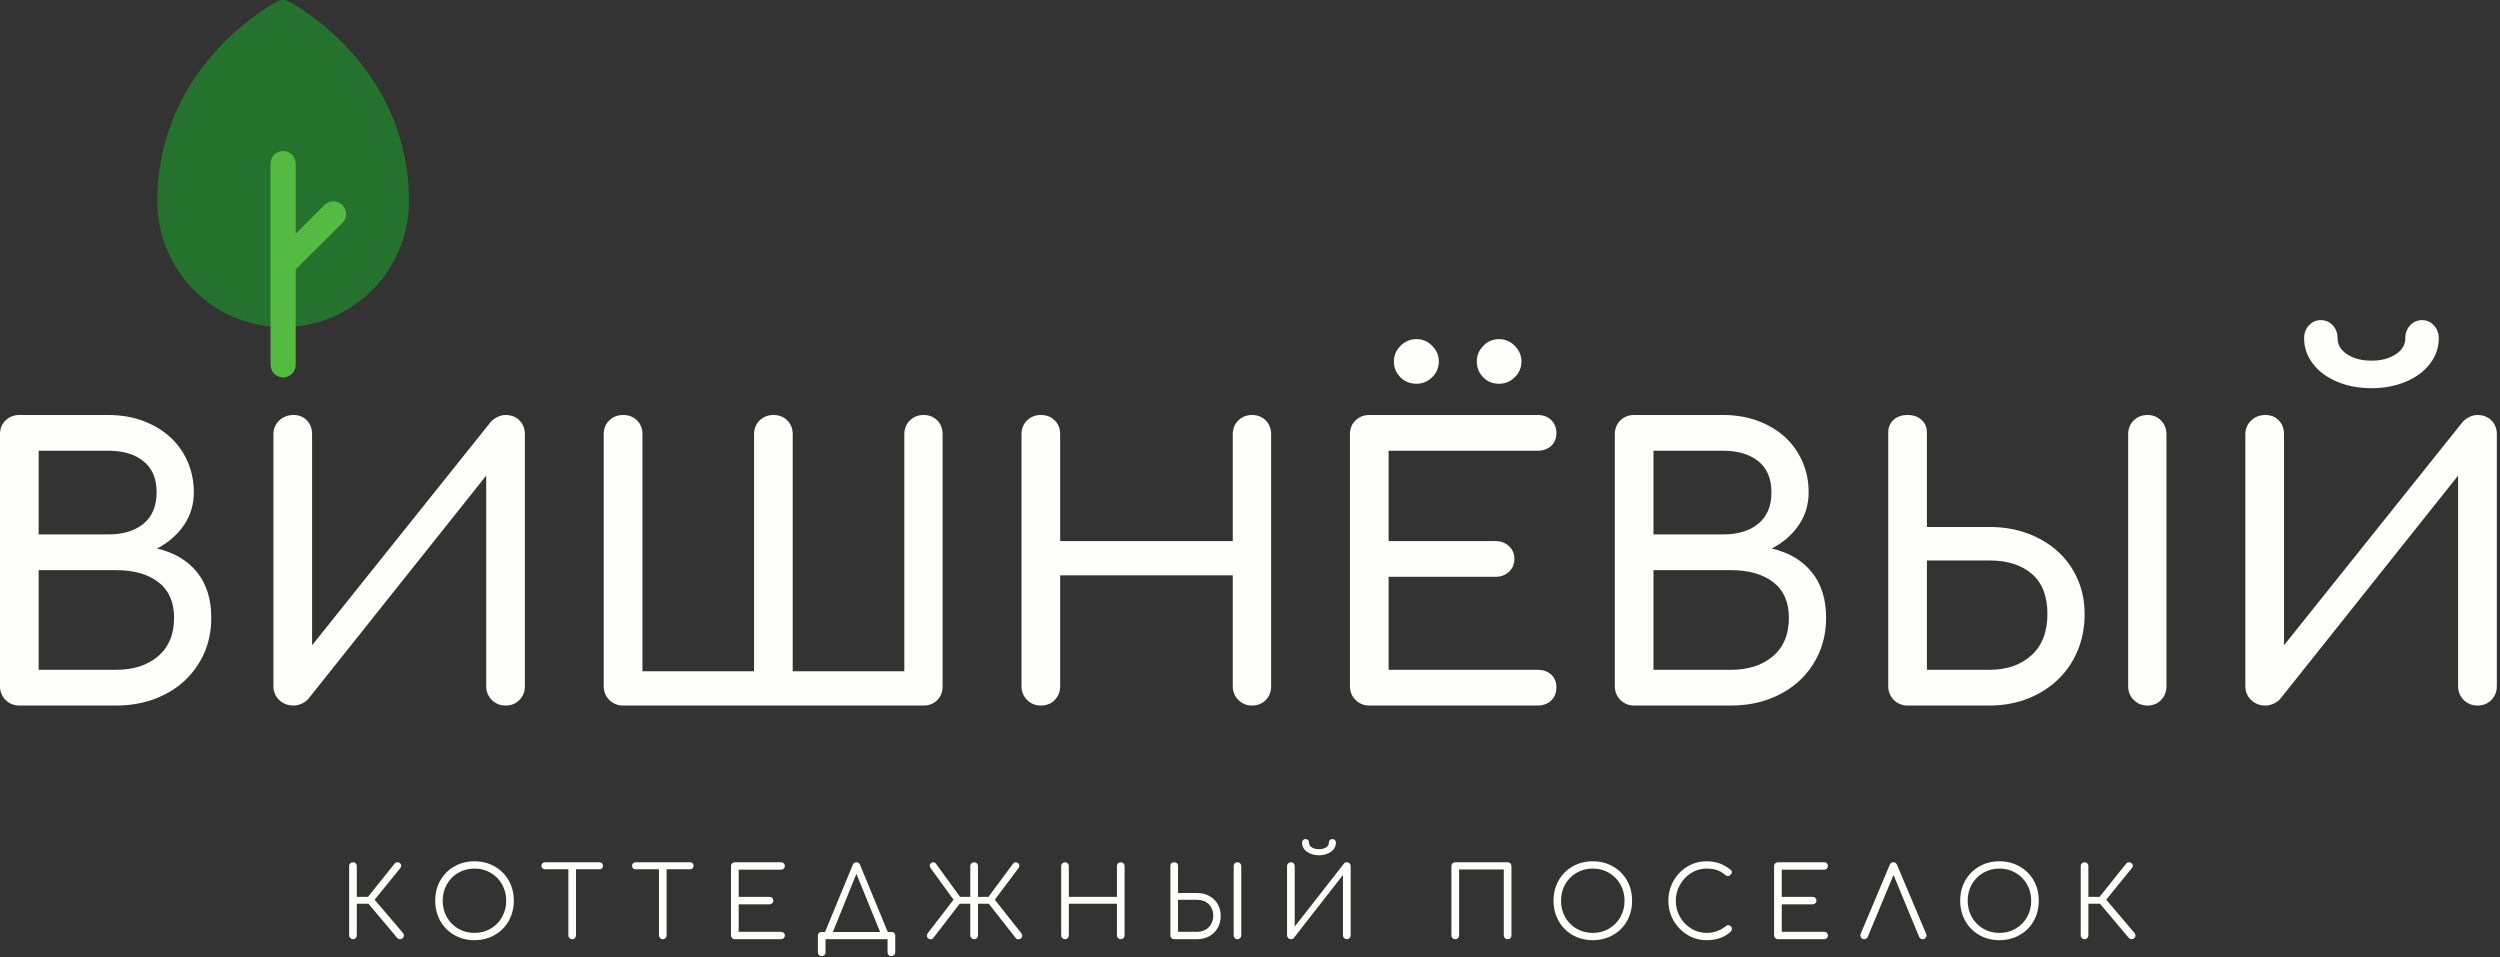 <?xml version="1.0" encoding="UTF-8"?> <svg xmlns="http://www.w3.org/2000/svg" width="457" height="175" viewBox="0 0 457 175" fill="none"><rect x="0" y="0" width="457" height="175" fill="#333333" stroke="none"/><g clip-path="url(#clip0_389_19)"><path d="M52.808 0.263C52.151 -0.088 51.363 -0.088 50.684 0.263C49.807 0.745 28.759 11.981 28.759 36.797C28.759 49.501 39.053 59.795 51.757 59.795C64.461 59.795 74.755 49.501 74.755 36.797C74.755 11.981 53.706 0.745 52.808 0.263Z" fill="#24722D"></path><path d="M62.577 37.476C61.679 36.578 60.233 36.578 59.335 37.454C59.335 37.454 59.335 37.454 59.313 37.476L54.057 42.755V29.898C54.057 28.627 53.027 27.598 51.757 27.598C50.486 27.598 49.457 28.627 49.457 29.898V66.694C49.457 67.965 50.486 68.994 51.757 68.994C53.027 68.994 54.057 67.965 54.057 66.694V49.238L62.599 40.739C63.497 39.841 63.497 38.374 62.577 37.476C62.599 37.476 62.599 37.476 62.577 37.476Z" fill="#54BA42"></path><path d="M0 125.431V79.4C0 78.354 0.34 77.504 1.02 76.85C1.7 76.191 2.54 75.861 3.54 75.861H19.79C22.057 75.861 24.153 76.21 26.08 76.91C28.007 77.617 29.66 78.594 31.04 79.841C32.427 81.087 33.503 82.584 34.27 84.331C35.043 86.07 35.43 87.96 35.43 90.001C35.43 92.227 34.83 94.224 33.63 95.99C32.423 97.757 30.78 99.184 28.7 100.271C31.827 100.997 34.263 102.437 36.01 104.591C37.75 106.744 38.62 109.521 38.62 112.921C38.62 115.281 38.19 117.434 37.33 119.381C36.47 121.327 35.27 123.017 33.73 124.451C32.19 125.877 30.353 126.987 28.22 127.781C26.087 128.574 23.753 128.971 21.22 128.971H3.54C2.54 128.971 1.7 128.631 1.02 127.951C0.34 127.271 0 126.431 0 125.431ZM7.07 104.221V122.441H21.22C24.393 122.441 26.953 121.614 28.9 119.961C30.847 118.307 31.82 115.961 31.82 112.921C31.82 110.067 30.87 107.904 28.97 106.431C27.063 104.957 24.48 104.221 21.22 104.221H7.07ZM19.79 82.391H7.07V97.691H19.79C22.51 97.691 24.663 97.034 26.25 95.721C27.837 94.4 28.63 92.494 28.63 90.001C28.63 87.507 27.837 85.617 26.25 84.331C24.663 83.037 22.51 82.391 19.79 82.391ZM57.05 117.951L89.69 77.15C90.01 76.79 90.42 76.484 90.92 76.231C91.413 75.984 91.91 75.861 92.41 75.861C93.457 75.861 94.307 76.191 94.96 76.85C95.62 77.504 95.95 78.354 95.95 79.4V125.431C95.95 126.431 95.62 127.271 94.96 127.951C94.307 128.631 93.457 128.971 92.41 128.971C91.417 128.971 90.58 128.631 89.9 127.951C89.22 127.271 88.88 126.431 88.88 125.431V86.941L56.37 127.741C56.057 128.107 55.65 128.404 55.15 128.631C54.65 128.857 54.15 128.971 53.65 128.971C52.61 128.971 51.737 128.631 51.03 127.951C50.33 127.271 49.98 126.431 49.98 125.431V79.4C49.98 78.4 50.33 77.561 51.03 76.88C51.737 76.201 52.61 75.861 53.65 75.861C54.65 75.861 55.467 76.191 56.1 76.85C56.733 77.504 57.05 78.354 57.05 79.4V117.951ZM110.36 125.431V79.4C110.36 78.354 110.7 77.504 111.38 76.85C112.06 76.191 112.9 75.861 113.9 75.861C114.94 75.861 115.79 76.191 116.45 76.85C117.11 77.504 117.44 78.354 117.44 79.4V122.711H137.84V79.4C137.84 78.354 138.18 77.504 138.86 76.85C139.54 76.191 140.377 75.861 141.37 75.861C142.417 75.861 143.267 76.191 143.92 76.85C144.58 77.504 144.91 78.354 144.91 79.4V122.711H165.31V79.4C165.31 78.354 165.65 77.504 166.33 76.85C167.01 76.191 167.847 75.861 168.84 75.861C169.84 75.861 170.67 76.191 171.33 76.85C171.983 77.504 172.31 78.354 172.31 79.4V125.431C172.31 126.477 171.983 127.327 171.33 127.981C170.67 128.641 169.84 128.971 168.84 128.971H113.9C112.9 128.971 112.06 128.631 111.38 127.951C110.7 127.271 110.36 126.431 110.36 125.431ZM186.73 125.431V79.4C186.73 78.354 187.07 77.504 187.75 76.85C188.43 76.191 189.267 75.861 190.26 75.861C191.307 75.861 192.157 76.191 192.81 76.85C193.47 77.504 193.8 78.354 193.8 79.4V98.91H225.35V79.4C225.35 78.354 225.69 77.504 226.37 76.85C227.05 76.191 227.89 75.861 228.89 75.861C229.883 75.861 230.71 76.191 231.37 76.85C232.03 77.504 232.36 78.354 232.36 79.4V125.431C232.36 126.477 232.03 127.327 231.37 127.981C230.71 128.641 229.883 128.971 228.89 128.971C227.89 128.971 227.05 128.631 226.37 127.951C225.69 127.271 225.35 126.431 225.35 125.431V105.171H193.8V125.431C193.8 126.431 193.47 127.271 192.81 127.951C192.157 128.631 191.307 128.971 190.26 128.971C189.267 128.971 188.43 128.631 187.75 127.951C187.07 127.271 186.73 126.431 186.73 125.431ZM250.31 75.861H281.04C282.087 75.861 282.927 76.167 283.56 76.781C284.193 77.394 284.51 78.197 284.51 79.191C284.51 80.144 284.193 80.914 283.56 81.501C282.927 82.094 282.087 82.391 281.04 82.391H253.84V98.91H273.36C274.36 98.91 275.187 99.217 275.84 99.831C276.5 100.444 276.83 101.227 276.83 102.181C276.83 103.127 276.5 103.907 275.84 104.521C275.187 105.134 274.36 105.441 273.36 105.441H253.84V122.441H281.04C282.087 122.441 282.927 122.734 283.56 123.321C284.193 123.914 284.51 124.687 284.51 125.641C284.51 126.634 284.193 127.437 283.56 128.051C282.927 128.664 282.087 128.971 281.04 128.971H250.31C249.31 128.971 248.47 128.631 247.79 127.951C247.11 127.271 246.77 126.431 246.77 125.431V79.4C246.77 78.354 247.11 77.504 247.79 76.85C248.47 76.191 249.31 75.861 250.31 75.861ZM258.94 61.99C257.807 61.99 256.833 62.397 256.02 63.211C255.207 64.031 254.8 64.984 254.8 66.07C254.8 67.204 255.197 68.167 255.99 68.96C256.783 69.754 257.767 70.15 258.94 70.15C260.033 70.15 260.987 69.754 261.8 68.96C262.613 68.167 263.02 67.204 263.02 66.07C263.02 64.984 262.613 64.031 261.8 63.211C260.987 62.397 260.033 61.99 258.94 61.99ZM274.04 61.99C272.907 61.99 271.943 62.397 271.15 63.211C270.357 64.031 269.96 64.984 269.96 66.07C269.96 67.204 270.347 68.167 271.12 68.96C271.887 69.754 272.86 70.15 274.04 70.15C275.127 70.15 276.08 69.754 276.9 68.96C277.713 68.167 278.12 67.204 278.12 66.07C278.12 64.984 277.713 64.031 276.9 63.211C276.08 62.397 275.127 61.99 274.04 61.99ZM295.19 125.431V79.4C295.19 78.354 295.53 77.504 296.21 76.85C296.89 76.191 297.727 75.861 298.72 75.861H314.98C317.247 75.861 319.343 76.21 321.27 76.91C323.197 77.617 324.85 78.594 326.23 79.841C327.61 81.087 328.687 82.584 329.46 84.331C330.233 86.07 330.62 87.96 330.62 90.001C330.62 92.227 330.017 94.224 328.81 95.99C327.61 97.757 325.967 99.184 323.88 100.271C327.013 100.997 329.45 102.437 331.19 104.591C332.937 106.744 333.81 109.521 333.81 112.921C333.81 115.281 333.38 117.434 332.52 119.381C331.66 121.327 330.46 123.017 328.92 124.451C327.373 125.877 325.537 126.987 323.41 127.781C321.277 128.574 318.94 128.971 316.4 128.971H298.72C297.727 128.971 296.89 128.631 296.21 127.951C295.53 127.271 295.19 126.431 295.19 125.431ZM302.26 104.221V122.441H316.4C319.573 122.441 322.137 121.614 324.09 119.961C326.037 118.307 327.01 115.961 327.01 112.921C327.01 110.067 326.06 107.904 324.16 106.431C322.253 104.957 319.667 104.221 316.4 104.221H302.26ZM314.98 82.391H302.26V97.691H314.98C317.7 97.691 319.853 97.034 321.44 95.721C323.027 94.4 323.82 92.494 323.82 90.001C323.82 87.507 323.027 85.617 321.44 84.331C319.853 83.037 317.7 82.391 314.98 82.391ZM345.17 125.431V79.061C345.17 78.107 345.497 77.334 346.15 76.74C346.81 76.154 347.66 75.861 348.7 75.861C349.747 75.861 350.597 76.154 351.25 76.74C351.91 77.334 352.24 78.107 352.24 79.061V96.331H363.66C366.2 96.331 368.537 96.727 370.67 97.52C372.797 98.314 374.633 99.414 376.18 100.821C377.72 102.221 378.92 103.897 379.78 105.851C380.64 107.797 381.07 109.927 381.07 112.241C381.07 114.687 380.64 116.931 379.78 118.971C378.92 121.011 377.72 122.767 376.18 124.241C374.633 125.714 372.797 126.871 370.67 127.711C368.537 128.551 366.2 128.971 363.66 128.971H348.7C347.707 128.971 346.87 128.631 346.19 127.951C345.51 127.271 345.17 126.431 345.17 125.431ZM352.24 122.441H363.66C366.833 122.441 369.397 121.557 371.35 119.791C373.297 118.024 374.27 115.507 374.27 112.241C374.27 108.974 373.32 106.527 371.42 104.901C369.513 103.267 366.927 102.451 363.66 102.451H352.24V122.441ZM389.03 125.431V79.4C389.03 78.354 389.37 77.504 390.05 76.85C390.73 76.191 391.567 75.861 392.56 75.861C393.56 75.861 394.39 76.201 395.05 76.88C395.703 77.561 396.03 78.4 396.03 79.4V125.431C396.03 126.431 395.703 127.271 395.05 127.951C394.39 128.631 393.56 128.971 392.56 128.971C391.567 128.971 390.73 128.631 390.05 127.951C389.37 127.271 389.03 126.431 389.03 125.431ZM417.52 117.951L450.16 77.15C450.48 76.79 450.887 76.484 451.38 76.231C451.88 75.984 452.38 75.861 452.88 75.861C453.92 75.861 454.77 76.191 455.43 76.85C456.09 77.504 456.42 78.354 456.42 79.4V125.431C456.42 126.431 456.09 127.271 455.43 127.951C454.77 128.631 453.92 128.971 452.88 128.971C451.88 128.971 451.04 128.631 450.36 127.951C449.68 127.271 449.34 126.431 449.34 125.431V86.941L416.84 127.741C416.52 128.107 416.113 128.404 415.62 128.631C415.12 128.857 414.62 128.971 414.12 128.971C413.08 128.971 412.207 128.631 411.5 127.951C410.8 127.271 410.45 126.431 410.45 125.431V79.4C410.45 78.4 410.8 77.561 411.5 76.88C412.207 76.201 413.08 75.861 414.12 75.861C415.12 75.861 415.937 76.191 416.57 76.85C417.203 77.504 417.52 78.354 417.52 79.4V117.951ZM424.25 58.52C425.11 58.52 425.837 58.837 426.43 59.471C427.017 60.104 427.31 60.897 427.31 61.85C427.31 63.031 427.9 64.007 429.08 64.781C430.26 65.547 431.733 65.93 433.5 65.93C435.267 65.93 436.74 65.547 437.92 64.781C439.1 64.007 439.69 63.031 439.69 61.85C439.69 60.897 439.983 60.104 440.57 59.471C441.163 58.837 441.89 58.52 442.75 58.52C443.61 58.52 444.333 58.837 444.92 59.471C445.513 60.104 445.81 60.897 445.81 61.85C445.81 63.531 445.277 65.074 444.21 66.481C443.143 67.88 441.67 68.977 439.79 69.77C437.91 70.564 435.813 70.96 433.5 70.96C431.187 70.96 429.09 70.564 427.21 69.77C425.33 68.977 423.857 67.88 422.79 66.481C421.723 65.074 421.19 63.531 421.19 61.85C421.19 60.897 421.487 60.104 422.08 59.471C422.667 58.837 423.39 58.52 424.25 58.52Z" fill="#FEFEFD"></path><path d="M63.825 170.985V158.325C63.825 158.125 63.895 157.958 64.035 157.825C64.168 157.691 64.332 157.625 64.525 157.625C64.732 157.625 64.902 157.691 65.035 157.825C65.162 157.958 65.225 158.125 65.225 158.325V163.945H67.265L72.155 157.845C72.288 157.698 72.458 157.625 72.665 157.625C72.858 157.625 73.015 157.685 73.135 157.805C73.275 157.925 73.345 158.075 73.345 158.255C73.345 158.401 73.278 158.558 73.145 158.725L68.485 164.465L73.675 170.565C73.782 170.711 73.835 170.855 73.835 170.995C73.835 171.188 73.765 171.351 73.625 171.485C73.485 171.618 73.322 171.685 73.135 171.685C72.928 171.685 72.758 171.611 72.625 171.465L67.355 165.205H65.225V170.985C65.225 171.171 65.162 171.335 65.035 171.475C64.902 171.615 64.732 171.685 64.525 171.685C64.332 171.685 64.168 171.615 64.035 171.475C63.895 171.335 63.825 171.171 63.825 170.985ZM86.735 157.445C88.095 157.445 89.325 157.758 90.425 158.385C91.518 159.005 92.375 159.861 92.995 160.955C93.615 162.048 93.925 163.278 93.925 164.645C93.925 166.011 93.615 167.245 92.995 168.345C92.375 169.445 91.518 170.305 90.425 170.925C89.325 171.551 88.095 171.865 86.735 171.865C85.368 171.865 84.138 171.551 83.045 170.925C81.958 170.305 81.105 169.445 80.485 168.345C79.865 167.245 79.555 166.011 79.555 164.645C79.555 163.278 79.865 162.048 80.485 160.955C81.105 159.861 81.958 159.005 83.045 158.385C84.138 157.758 85.368 157.445 86.735 157.445ZM86.735 158.775C85.635 158.775 84.642 159.035 83.755 159.555C82.875 160.068 82.185 160.771 81.685 161.665C81.178 162.558 80.925 163.551 80.925 164.645C80.925 165.751 81.178 166.751 81.685 167.645C82.185 168.538 82.875 169.241 83.755 169.755C84.642 170.275 85.635 170.535 86.735 170.535C87.828 170.535 88.818 170.275 89.705 169.755C90.585 169.241 91.275 168.538 91.775 167.645C92.282 166.751 92.535 165.751 92.535 164.645C92.535 163.551 92.282 162.558 91.775 161.665C91.275 160.771 90.585 160.068 89.705 159.555C88.818 159.035 87.828 158.775 86.735 158.775ZM98.975 158.275C98.975 158.081 99.035 157.925 99.155 157.805C99.275 157.685 99.432 157.625 99.625 157.625H109.585C109.772 157.625 109.925 157.685 110.045 157.805C110.165 157.925 110.225 158.081 110.225 158.275C110.225 158.455 110.165 158.605 110.045 158.725C109.925 158.845 109.772 158.905 109.585 158.905H105.295V170.985C105.295 171.171 105.228 171.335 105.095 171.475C104.968 171.615 104.802 171.685 104.595 171.685C104.402 171.685 104.238 171.615 104.105 171.475C103.965 171.335 103.895 171.171 103.895 170.985V158.905H99.625C99.432 158.905 99.275 158.845 99.155 158.725C99.035 158.605 98.975 158.455 98.975 158.275ZM115.535 158.275C115.535 158.081 115.595 157.925 115.715 157.805C115.835 157.685 115.992 157.625 116.185 157.625H126.145C126.332 157.625 126.485 157.685 126.605 157.805C126.725 157.925 126.785 158.081 126.785 158.275C126.785 158.455 126.725 158.605 126.605 158.725C126.485 158.845 126.332 158.905 126.145 158.905H121.855V170.985C121.855 171.171 121.788 171.335 121.655 171.475C121.528 171.615 121.362 171.685 121.155 171.685C120.962 171.685 120.798 171.615 120.665 171.475C120.525 171.335 120.455 171.171 120.455 170.985V158.905H116.185C115.992 158.905 115.835 158.845 115.715 158.725C115.595 158.605 115.535 158.455 115.535 158.275ZM134.335 157.625H142.775C142.975 157.625 143.142 157.691 143.275 157.825C143.408 157.958 143.475 158.118 143.475 158.305C143.475 158.498 143.408 158.658 143.275 158.785C143.142 158.911 142.975 158.975 142.775 158.975H135.035V163.945H140.665C140.872 163.945 141.042 164.011 141.175 164.145C141.302 164.271 141.365 164.431 141.365 164.625C141.365 164.818 141.298 164.981 141.165 165.115C141.025 165.248 140.858 165.315 140.665 165.315H135.035V170.335H142.775C142.975 170.335 143.142 170.398 143.275 170.525C143.408 170.651 143.475 170.808 143.475 170.995C143.475 171.188 143.408 171.351 143.275 171.485C143.142 171.618 142.975 171.685 142.775 171.685H134.335C134.142 171.685 133.975 171.615 133.835 171.475C133.695 171.335 133.625 171.171 133.625 170.985V158.325C133.625 158.125 133.695 157.958 133.835 157.825C133.975 157.691 134.142 157.625 134.335 157.625ZM149.505 174.055V171.075C149.505 170.855 149.568 170.681 149.695 170.555C149.822 170.428 149.992 170.365 150.205 170.365H150.815L155.875 158.115C156.022 157.788 156.245 157.625 156.545 157.625C156.878 157.625 157.105 157.788 157.225 158.115L162.285 170.365H162.955C163.168 170.365 163.338 170.428 163.465 170.555C163.592 170.681 163.655 170.855 163.655 171.075V174.055C163.655 174.275 163.592 174.448 163.465 174.575C163.338 174.701 163.168 174.765 162.955 174.765C162.735 174.765 162.562 174.701 162.435 174.575C162.308 174.448 162.245 174.275 162.245 174.055V171.685H150.905V174.055C150.905 174.275 150.845 174.448 150.725 174.575C150.598 174.701 150.425 174.765 150.205 174.765C149.992 174.765 149.822 174.701 149.695 174.575C149.568 174.448 149.505 174.275 149.505 174.055ZM152.255 170.365H160.885L156.545 159.735L152.255 170.365ZM169.615 170.565L174.305 164.465L170.135 158.725C170.015 158.565 169.955 158.401 169.955 158.235C169.955 158.068 170.022 157.925 170.155 157.805C170.282 157.685 170.432 157.625 170.605 157.625C170.792 157.625 170.945 157.698 171.065 157.845L175.495 163.945H177.365V158.325C177.365 158.125 177.435 157.958 177.575 157.825C177.715 157.691 177.882 157.625 178.075 157.625C178.275 157.625 178.442 157.691 178.575 157.825C178.708 157.958 178.775 158.125 178.775 158.325V163.945H180.685L185.215 157.845C185.348 157.698 185.505 157.625 185.685 157.625C185.852 157.625 186.002 157.685 186.135 157.805C186.268 157.925 186.335 158.068 186.335 158.235C186.335 158.395 186.275 158.558 186.155 158.725L181.855 164.465L186.675 170.565C186.795 170.731 186.855 170.901 186.855 171.075C186.855 171.255 186.782 171.405 186.635 171.525C186.495 171.645 186.342 171.705 186.175 171.705C185.955 171.705 185.785 171.625 185.665 171.465L180.755 165.205H178.775V170.985C178.775 171.185 178.708 171.351 178.575 171.485C178.442 171.618 178.275 171.685 178.075 171.685C177.882 171.685 177.715 171.615 177.575 171.475C177.435 171.335 177.365 171.171 177.365 170.985V165.205H175.425L170.605 171.465C170.492 171.625 170.328 171.705 170.115 171.705C169.935 171.705 169.775 171.641 169.635 171.515C169.502 171.388 169.435 171.235 169.435 171.055C169.435 170.888 169.495 170.725 169.615 170.565ZM193.985 170.985V158.325C193.985 158.125 194.055 157.958 194.195 157.825C194.328 157.691 194.492 157.625 194.685 157.625C194.892 157.625 195.058 157.691 195.185 157.825C195.318 157.958 195.385 158.125 195.385 158.325V163.945H204.175V158.325C204.175 158.125 204.242 157.958 204.375 157.825C204.515 157.691 204.682 157.625 204.875 157.625C205.075 157.625 205.242 157.691 205.375 157.825C205.508 157.958 205.575 158.125 205.575 158.325V170.985C205.575 171.171 205.508 171.335 205.375 171.475C205.242 171.615 205.075 171.685 204.875 171.685C204.682 171.685 204.515 171.615 204.375 171.475C204.242 171.335 204.175 171.171 204.175 170.985V165.205H195.385V170.985C195.385 171.171 195.318 171.335 195.185 171.475C195.058 171.615 194.892 171.685 194.685 171.685C194.492 171.685 194.328 171.615 194.195 171.475C194.055 171.335 193.985 171.171 193.985 170.985ZM213.945 170.985V158.255C213.945 158.061 214.012 157.908 214.145 157.795C214.278 157.681 214.445 157.625 214.645 157.625C214.852 157.625 215.022 157.681 215.155 157.795C215.282 157.908 215.345 158.061 215.345 158.255V163.245H218.825C219.458 163.245 220.038 163.348 220.565 163.555C221.098 163.768 221.555 164.058 221.935 164.425C222.322 164.798 222.618 165.241 222.825 165.755C223.038 166.261 223.145 166.815 223.145 167.415C223.145 168.041 223.038 168.615 222.825 169.135C222.618 169.655 222.322 170.105 221.935 170.485C221.555 170.865 221.098 171.158 220.565 171.365C220.038 171.578 219.458 171.685 218.825 171.685H214.735C214.495 171.685 214.305 171.621 214.165 171.495C214.018 171.368 213.945 171.198 213.945 170.985ZM215.345 170.335H218.825C219.258 170.335 219.655 170.261 220.015 170.115C220.375 169.975 220.685 169.775 220.945 169.515C221.212 169.255 221.415 168.941 221.555 168.575C221.702 168.208 221.775 167.805 221.775 167.365C221.775 166.931 221.702 166.538 221.555 166.185C221.415 165.831 221.215 165.528 220.955 165.275C220.695 165.021 220.385 164.828 220.025 164.695C219.658 164.555 219.258 164.485 218.825 164.485H215.345V170.335ZM225.515 170.985V158.325C225.515 158.125 225.582 157.958 225.715 157.825C225.848 157.691 226.018 157.625 226.225 157.625C226.412 157.625 226.572 157.695 226.705 157.835C226.838 157.968 226.905 158.131 226.905 158.325V170.985C226.905 171.171 226.838 171.335 226.705 171.475C226.572 171.615 226.412 171.685 226.225 171.685C226.018 171.685 225.848 171.618 225.715 171.485C225.582 171.351 225.515 171.185 225.515 170.985ZM236.675 169.375L245.665 157.875C245.792 157.708 245.972 157.625 246.205 157.625C246.405 157.625 246.572 157.691 246.705 157.825C246.838 157.958 246.905 158.125 246.905 158.325V170.985C246.905 171.171 246.838 171.335 246.705 171.475C246.572 171.615 246.405 171.685 246.205 171.685C246.012 171.685 245.845 171.615 245.705 171.475C245.565 171.335 245.495 171.171 245.495 170.985V159.945L236.515 171.445C236.468 171.518 236.395 171.578 236.295 171.625C236.188 171.665 236.088 171.685 235.995 171.685C235.788 171.685 235.618 171.615 235.485 171.475C235.345 171.335 235.275 171.171 235.275 170.985V158.325C235.275 158.131 235.345 157.968 235.485 157.835C235.618 157.695 235.788 157.625 235.995 157.625C236.188 157.625 236.352 157.691 236.485 157.825C236.612 157.958 236.675 158.125 236.675 158.325V169.375ZM238.655 153.375C238.848 153.375 239.005 153.441 239.125 153.575C239.245 153.708 239.305 153.888 239.305 154.115C239.305 154.441 239.478 154.708 239.825 154.915C240.165 155.128 240.592 155.235 241.105 155.235C241.625 155.235 242.055 155.128 242.395 154.915C242.735 154.708 242.905 154.441 242.905 154.115C242.905 153.888 242.965 153.708 243.085 153.575C243.205 153.441 243.362 153.375 243.555 153.375C243.748 153.375 243.905 153.438 244.025 153.565C244.145 153.691 244.205 153.858 244.205 154.065C244.205 154.491 244.068 154.881 243.795 155.235C243.528 155.581 243.158 155.851 242.685 156.045C242.212 156.245 241.685 156.345 241.105 156.345C240.532 156.345 240.008 156.245 239.535 156.045C239.062 155.851 238.688 155.581 238.415 155.235C238.148 154.881 238.015 154.491 238.015 154.065C238.015 153.858 238.075 153.691 238.195 153.565C238.315 153.438 238.468 153.375 238.655 153.375ZM266.725 158.935V170.985C266.725 171.185 266.658 171.351 266.525 171.485C266.392 171.618 266.222 171.685 266.015 171.685C265.815 171.685 265.648 171.618 265.515 171.485C265.382 171.351 265.315 171.185 265.315 170.985V158.325C265.315 158.125 265.382 157.958 265.515 157.825C265.648 157.691 265.815 157.625 266.015 157.625H275.595C275.802 157.625 275.968 157.691 276.095 157.825C276.228 157.958 276.295 158.125 276.295 158.325V170.985C276.295 171.185 276.228 171.351 276.095 171.485C275.968 171.618 275.802 171.685 275.595 171.685C275.388 171.685 275.222 171.618 275.095 171.485C274.962 171.351 274.895 171.185 274.895 170.985V158.935H266.725ZM291.165 157.445C292.518 157.445 293.745 157.758 294.845 158.385C295.945 159.005 296.805 159.861 297.425 160.955C298.038 162.048 298.345 163.278 298.345 164.645C298.345 166.011 298.038 167.245 297.425 168.345C296.805 169.445 295.945 170.305 294.845 170.925C293.745 171.551 292.518 171.865 291.165 171.865C289.798 171.865 288.568 171.551 287.475 170.925C286.382 170.305 285.528 169.445 284.915 168.345C284.295 167.245 283.985 166.011 283.985 164.645C283.985 163.278 284.295 162.048 284.915 160.955C285.528 159.861 286.382 159.005 287.475 158.385C288.568 157.758 289.798 157.445 291.165 157.445ZM291.165 158.775C290.058 158.775 289.065 159.035 288.185 159.555C287.305 160.068 286.612 160.771 286.105 161.665C285.605 162.558 285.355 163.551 285.355 164.645C285.355 165.751 285.605 166.751 286.105 167.645C286.612 168.538 287.305 169.241 288.185 169.755C289.065 170.275 290.058 170.535 291.165 170.535C292.258 170.535 293.245 170.275 294.125 169.755C295.005 169.241 295.698 168.538 296.205 167.645C296.712 166.751 296.965 165.751 296.965 164.645C296.965 163.551 296.712 162.558 296.205 161.665C295.698 160.771 295.005 160.068 294.125 159.555C293.245 159.035 292.258 158.775 291.165 158.775ZM311.975 157.445C312.835 157.445 313.622 157.571 314.335 157.825C315.042 158.078 315.725 158.478 316.385 159.025C316.518 159.125 316.585 159.265 316.585 159.445C316.585 159.538 316.558 159.625 316.505 159.705C316.458 159.785 316.395 159.841 316.315 159.875C316.288 159.961 316.232 160.028 316.145 160.075C316.065 160.121 315.975 160.145 315.875 160.145C315.695 160.145 315.545 160.091 315.425 159.985C314.958 159.565 314.448 159.258 313.895 159.065C313.348 158.871 312.708 158.775 311.975 158.775C310.968 158.775 310.032 159.041 309.165 159.575C308.298 160.108 307.612 160.825 307.105 161.725C306.592 162.625 306.335 163.598 306.335 164.645C306.335 165.711 306.588 166.695 307.095 167.595C307.602 168.495 308.285 169.208 309.145 169.735C310.012 170.268 310.955 170.535 311.975 170.535C313.282 170.535 314.462 170.115 315.515 169.275C315.648 169.175 315.782 169.125 315.915 169.125C316.095 169.125 316.252 169.188 316.385 169.315C316.518 169.441 316.585 169.608 316.585 169.815C316.585 170.001 316.518 170.168 316.385 170.315C315.258 171.348 313.788 171.865 311.975 171.865C310.702 171.865 309.532 171.541 308.465 170.895C307.398 170.241 306.548 169.365 305.915 168.265C305.288 167.158 304.975 165.951 304.975 164.645C304.975 163.351 305.285 162.151 305.905 161.045C306.532 159.938 307.378 159.061 308.445 158.415C309.512 157.768 310.688 157.445 311.975 157.445ZM325.005 157.625H333.445C333.652 157.625 333.822 157.691 333.955 157.825C334.082 157.958 334.145 158.118 334.145 158.305C334.145 158.498 334.082 158.658 333.955 158.785C333.822 158.911 333.652 158.975 333.445 158.975H325.705V163.945H331.345C331.545 163.945 331.712 164.011 331.845 164.145C331.978 164.271 332.045 164.431 332.045 164.625C332.045 164.818 331.975 164.981 331.835 165.115C331.695 165.248 331.532 165.315 331.345 165.315H325.705V170.335H333.445C333.652 170.335 333.822 170.398 333.955 170.525C334.082 170.651 334.145 170.808 334.145 170.995C334.145 171.188 334.082 171.351 333.955 171.485C333.822 171.618 333.652 171.685 333.445 171.685H325.005C324.812 171.685 324.648 171.615 324.515 171.475C324.375 171.335 324.305 171.171 324.305 170.985V158.325C324.305 158.125 324.375 157.958 324.515 157.825C324.648 157.691 324.812 157.625 325.005 157.625ZM346.785 158.115L352.095 170.695C352.142 170.788 352.165 170.888 352.165 170.995C352.165 171.175 352.098 171.335 351.965 171.475C351.838 171.615 351.672 171.685 351.465 171.685C351.165 171.685 350.948 171.541 350.815 171.255L346.135 159.945L341.425 171.255C341.372 171.395 341.285 171.501 341.165 171.575C341.045 171.648 340.915 171.685 340.775 171.685C340.568 171.685 340.398 171.615 340.265 171.475C340.138 171.335 340.075 171.171 340.075 170.985C340.075 170.871 340.098 170.768 340.145 170.675L345.435 158.115C345.568 157.788 345.792 157.625 346.105 157.625C346.412 157.625 346.638 157.788 346.785 158.115ZM365.505 157.445C366.858 157.445 368.085 157.758 369.185 158.385C370.285 159.005 371.145 159.861 371.765 160.955C372.378 162.048 372.685 163.278 372.685 164.645C372.685 166.011 372.378 167.245 371.765 168.345C371.145 169.445 370.285 170.305 369.185 170.925C368.085 171.551 366.858 171.865 365.505 171.865C364.138 171.865 362.908 171.551 361.815 170.925C360.722 170.305 359.868 169.445 359.255 168.345C358.635 167.245 358.325 166.011 358.325 164.645C358.325 163.278 358.635 162.048 359.255 160.955C359.868 159.861 360.722 159.005 361.815 158.385C362.908 157.758 364.138 157.445 365.505 157.445ZM365.505 158.775C364.398 158.775 363.405 159.035 362.525 159.555C361.645 160.068 360.952 160.771 360.445 161.665C359.945 162.558 359.695 163.551 359.695 164.645C359.695 165.751 359.945 166.751 360.445 167.645C360.952 168.538 361.645 169.241 362.525 169.755C363.405 170.275 364.398 170.535 365.505 170.535C366.598 170.535 367.585 170.275 368.465 169.755C369.345 169.241 370.038 168.538 370.545 167.645C371.052 166.751 371.305 165.751 371.305 164.645C371.305 163.551 371.052 162.558 370.545 161.665C370.038 160.771 369.345 160.068 368.465 159.555C367.585 159.035 366.598 158.775 365.505 158.775ZM380.355 170.985V158.325C380.355 158.125 380.425 157.958 380.565 157.825C380.698 157.691 380.862 157.625 381.055 157.625C381.262 157.625 381.432 157.691 381.565 157.825C381.692 157.958 381.755 158.125 381.755 158.325V163.945H383.795L388.685 157.845C388.818 157.698 388.988 157.625 389.195 157.625C389.388 157.625 389.545 157.685 389.665 157.805C389.805 157.925 389.875 158.075 389.875 158.255C389.875 158.401 389.808 158.558 389.675 158.725L385.015 164.465L390.205 170.565C390.312 170.711 390.365 170.855 390.365 170.995C390.365 171.188 390.295 171.351 390.155 171.485C390.015 171.618 389.852 171.685 389.665 171.685C389.458 171.685 389.288 171.611 389.155 171.465L383.885 165.205H381.755V170.985C381.755 171.171 381.692 171.335 381.565 171.475C381.432 171.615 381.262 171.685 381.055 171.685C380.862 171.685 380.698 171.615 380.565 171.475C380.425 171.335 380.355 171.171 380.355 170.985Z" fill="#FEFEFD"></path></g><defs><clipPath id="clip0_389_19"><rect width="456.42" height="174.764" fill="white"></rect></clipPath></defs></svg> 